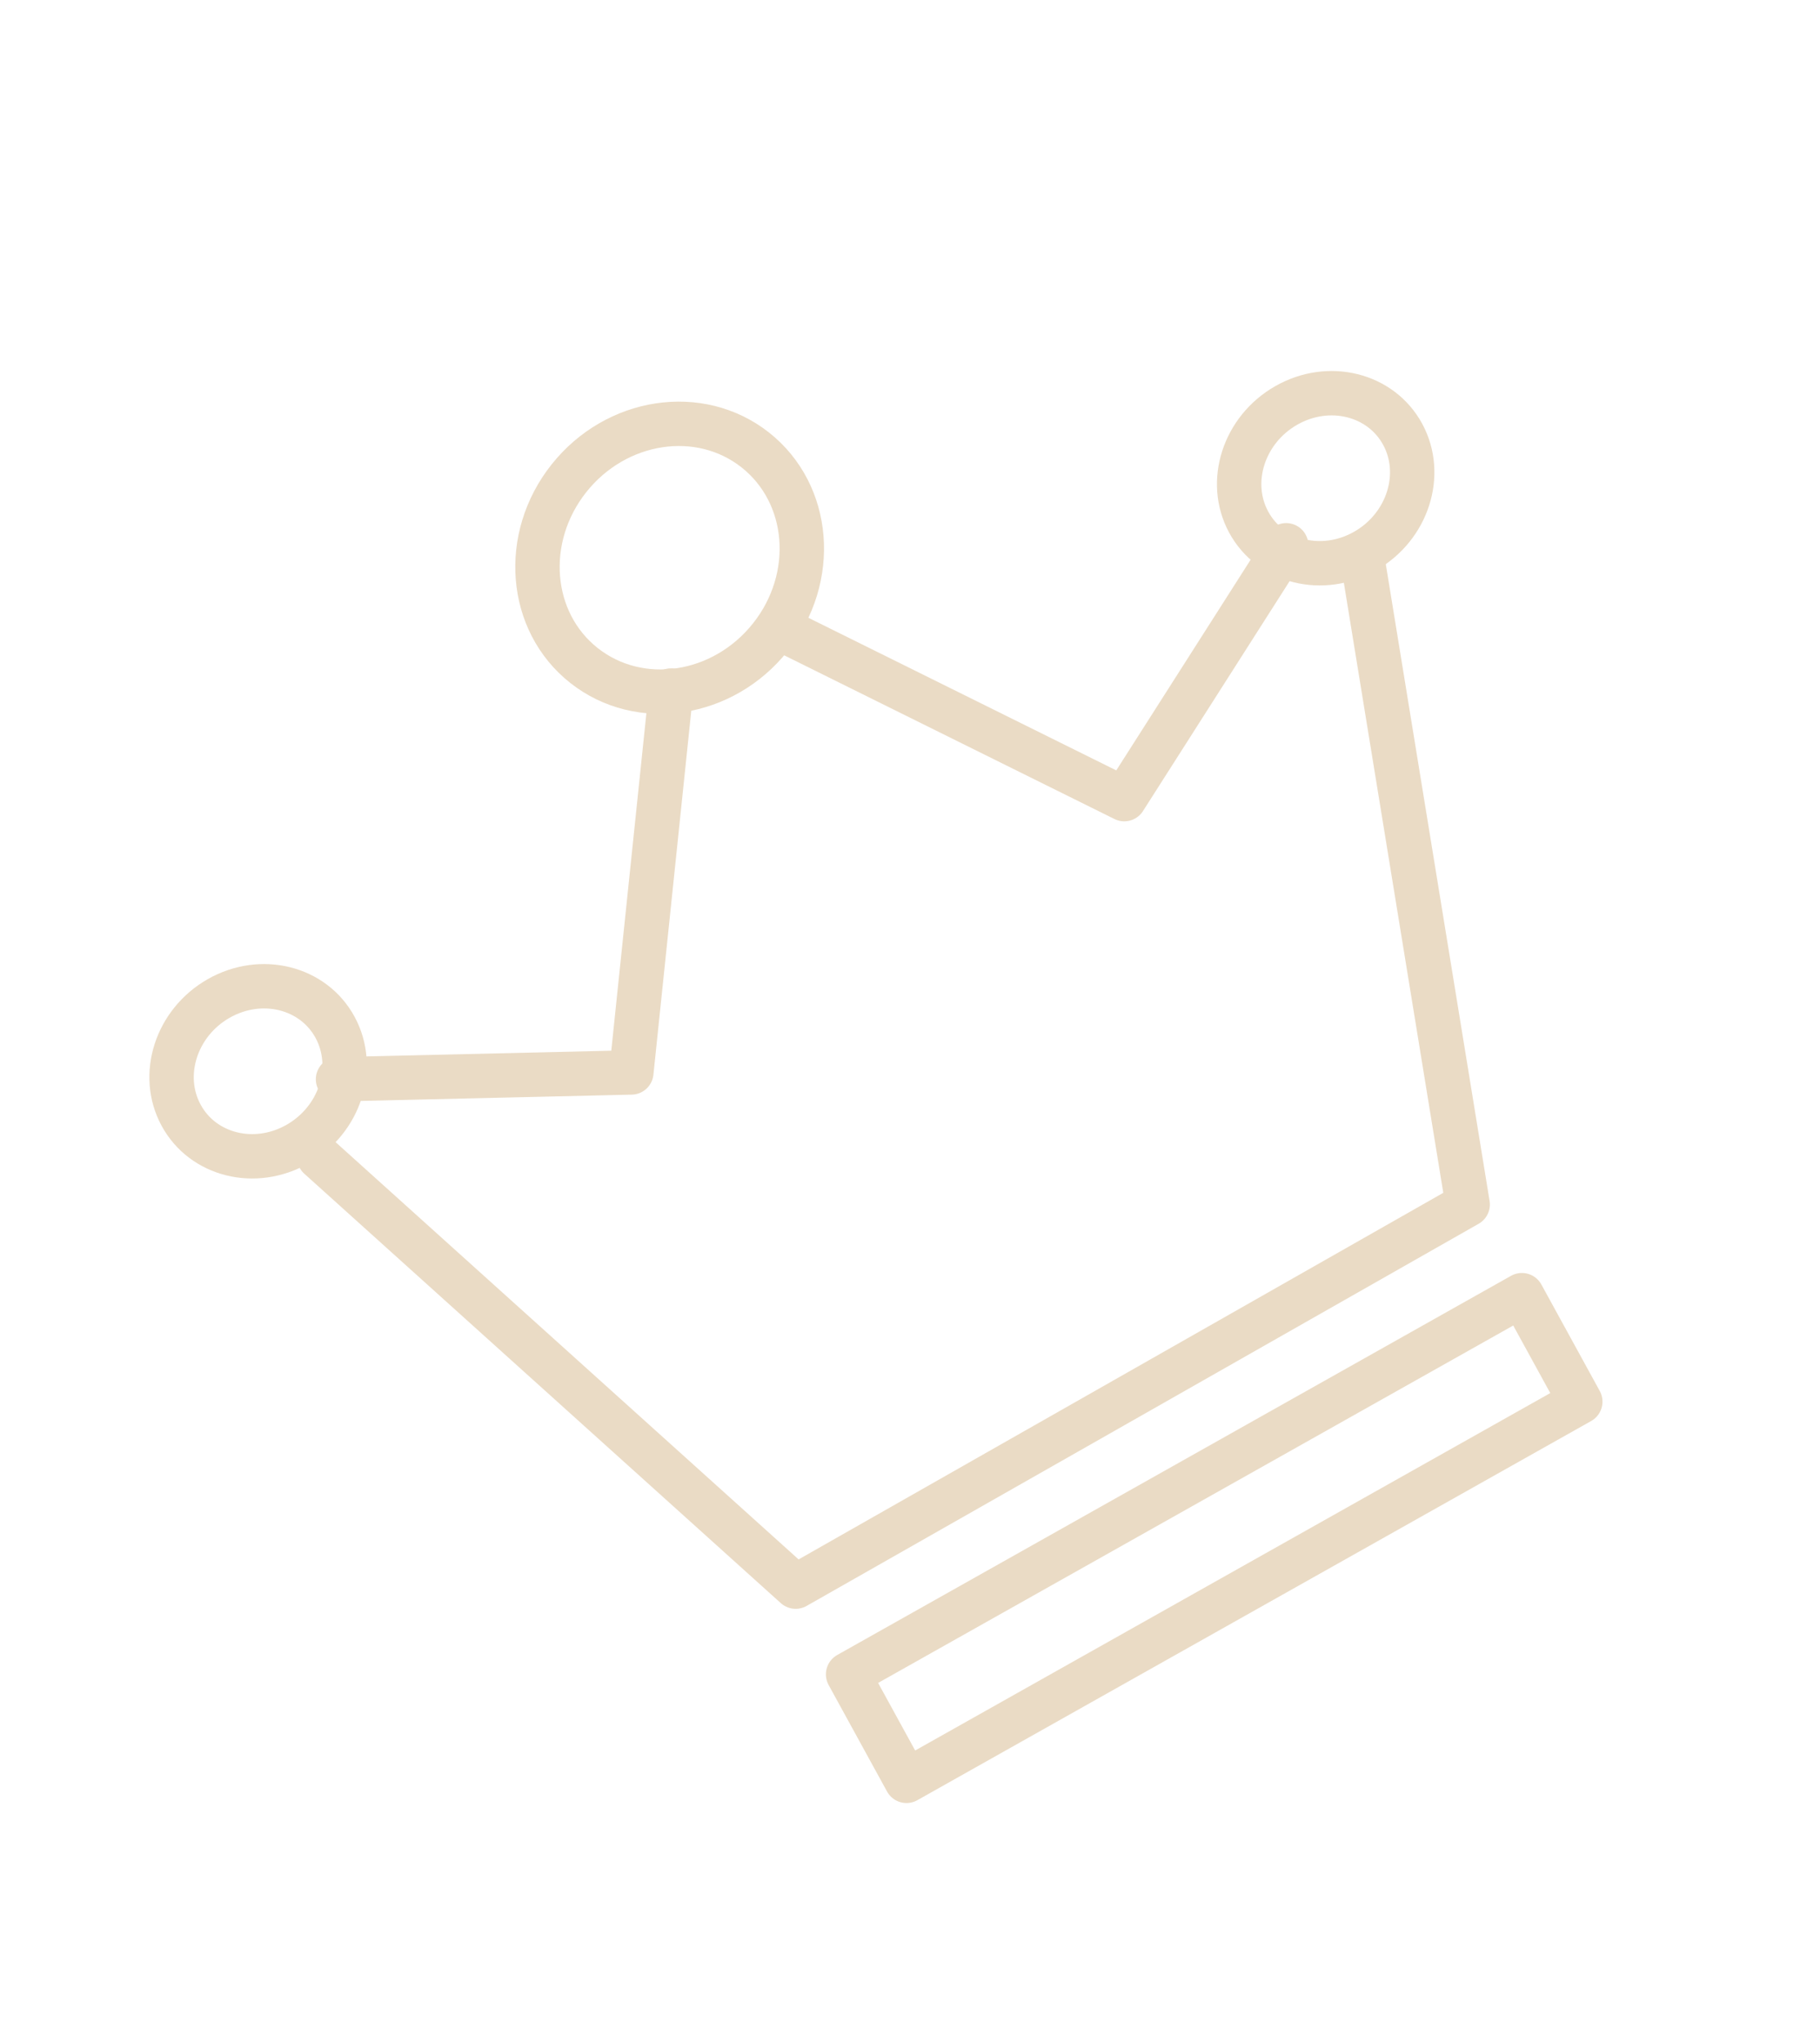 <?xml version="1.0" encoding="UTF-8"?> <svg xmlns="http://www.w3.org/2000/svg" width="82" height="92" viewBox="0 0 82 92" fill="none"> <path d="M14.378 52.138L35.848 71.487L50.985 62.88L66.126 54.269L61.413 25.353" stroke="#EADBC5" stroke-width="2" stroke-linecap="round" stroke-linejoin="round"></path> <path d="M57.948 24.568L50.654 36.005L35.458 28.473" stroke="#EADBC5" stroke-width="2" stroke-linecap="round" stroke-linejoin="round"></path> <path d="M30.235 31.113L28.445 48.32L15.23 48.627" stroke="#EADBC5" stroke-width="2" stroke-linecap="round" stroke-linejoin="round"></path> <path d="M68.569 58.355L38.211 75.439L40.842 80.237L71.2 63.153L68.569 58.355Z" stroke="#EADBC5" stroke-width="2" stroke-linecap="round" stroke-linejoin="round"></path> <path d="M34.707 28.712C36.838 26.03 36.535 22.253 34.03 20.274C31.525 18.296 27.767 18.866 25.635 21.548C23.504 24.23 23.807 28.007 26.312 29.985C28.817 31.963 32.575 31.393 34.707 28.712Z" stroke="#EADBC5" stroke-width="2" stroke-linecap="round" stroke-linejoin="round"></path> <path d="M61.505 24.827C63.421 23.735 64.179 21.381 63.198 19.569C62.217 17.758 59.868 17.174 57.952 18.267C56.036 19.359 55.278 21.713 56.259 23.524C57.24 25.336 59.588 25.919 61.505 24.827Z" stroke="#EADBC5" stroke-width="2" stroke-linecap="round" stroke-linejoin="round"></path> <path d="M13.405 51.548C15.321 50.456 16.079 48.102 15.098 46.29C14.117 44.478 11.769 43.895 9.852 44.987C7.936 46.079 7.178 48.434 8.159 50.245C9.14 52.057 11.489 52.64 13.405 51.548Z" stroke="#EADBC5" stroke-width="2" stroke-linecap="round" stroke-linejoin="round"></path> </svg> 
